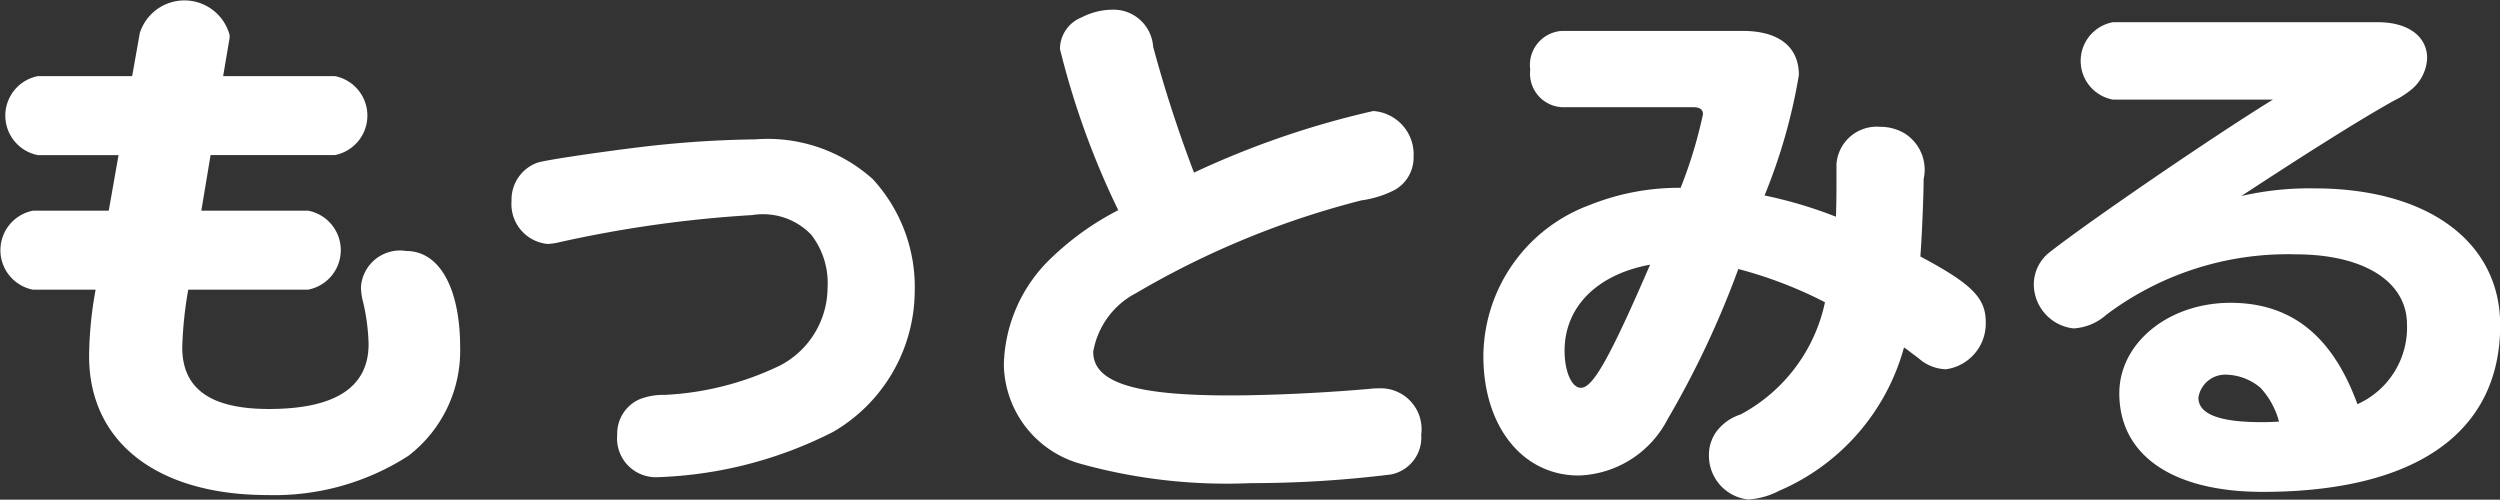 <svg xmlns="http://www.w3.org/2000/svg" width="91.782" height="18.344" viewBox="0 0 91.782 18.344">
  <rect x="0" y="0" width="91.782" height="18.344" fill="#333333" stroke="none"/>
  <defs>
    <style>
      .cls-1 {
        fill: #fff;
        fill-rule: evenodd;
      }
    </style>
  </defs>
  <path id="もっとみる" class="cls-1" d="M569.883,194.67h-3.461a1.477,1.477,0,0,0,0,2.9h2.961l-0.36,2.04h-2.781a1.477,1.477,0,0,0,0,2.9h2.3a13.937,13.937,0,0,0-.24,2.44c0,3.161,2.5,5.1,6.561,5.1a9.093,9.093,0,0,0,5.161-1.44,4.857,4.857,0,0,0,1.9-3.981c0-2.18-.76-3.54-1.981-3.54a1.438,1.438,0,0,0-1.66,1.32,2.2,2.2,0,0,0,.08.56,7.516,7.516,0,0,1,.2,1.54c0,1.581-1.22,2.381-3.661,2.381-2.14,0-3.18-.74-3.18-2.261a14.354,14.354,0,0,1,.22-2.12h4.4a1.476,1.476,0,0,0,0-2.9h-3.92l0.34-2.04h4.561a1.477,1.477,0,0,0,0-2.9h-4.1l0.22-1.3a0.828,0.828,0,0,0,.02-0.2,1.719,1.719,0,0,0-3.3-.08Zm22.889,2.321a39.42,39.42,0,0,0-4.2.28c-1.48.18-3.54,0.48-3.82,0.58a1.44,1.44,0,0,0-.941,1.4,1.469,1.469,0,0,0,1.321,1.58,2.079,2.079,0,0,0,.42-0.06,44.487,44.487,0,0,1,7.1-1,2.453,2.453,0,0,1,2.161.72,2.907,2.907,0,0,1,.6,1.961,3.241,3.241,0,0,1-1.741,2.84,10.962,10.962,0,0,1-4.24,1.081,2.359,2.359,0,0,0-.921.16,1.375,1.375,0,0,0-.82,1.3,1.424,1.424,0,0,0,1.5,1.56,15.288,15.288,0,0,0,6.422-1.66,6.01,6.01,0,0,0,3-5.161,5.851,5.851,0,0,0-1.54-4.121A5.773,5.773,0,0,0,592.772,196.991Zm13.313,2.6a10.38,10.38,0,0,0-2.4,1.7,5.592,5.592,0,0,0-1.8,3.96,3.844,3.844,0,0,0,2.781,3.641,20.012,20.012,0,0,0,6.281.72,41.56,41.56,0,0,0,5.161-.32,1.382,1.382,0,0,0,1.1-1.46,1.5,1.5,0,0,0-1.561-1.7,2.611,2.611,0,0,0-.34.02c-1.84.16-3.761,0.24-5.141,0.24-3.5,0-5-.48-5-1.6a3,3,0,0,1,1.58-2.16,31.832,31.832,0,0,1,8.262-3.4,3.816,3.816,0,0,0,1.22-.38,1.364,1.364,0,0,0,.7-1.22,1.594,1.594,0,0,0-1.481-1.681,32.371,32.371,0,0,0-6.581,2.261,48.385,48.385,0,0,1-1.5-4.621,1.458,1.458,0,0,0-1.521-1.36,2.493,2.493,0,0,0-1.1.28,1.256,1.256,0,0,0-.8,1.16A29.891,29.891,0,0,0,606.085,199.591Zm29.388,5.441a1.58,1.58,0,0,0,1,.4,1.694,1.694,0,0,0,1.46-1.74c0-.88-0.52-1.4-2.4-2.4,0.06-.781.12-2.3,0.12-2.841a1.576,1.576,0,0,0-.7-1.68,1.732,1.732,0,0,0-.9-0.24,1.48,1.48,0,0,0-1.6,1.38v0.76c0,0.18,0,.64-0.02,1.16a16.049,16.049,0,0,0-2.621-.78,20.519,20.519,0,0,0,1.261-4.421c0-1.04-.741-1.62-2.061-1.62h-6.641a1.252,1.252,0,0,0-1.161,1.42,1.237,1.237,0,0,0,1.161,1.38h4.821c0.24,0,.36.08,0.36,0.26a16.859,16.859,0,0,1-.82,2.7,8.825,8.825,0,0,0-3.361.64,5.955,5.955,0,0,0-3.881,5.541c0,2.581,1.44,4.381,3.5,4.381a3.808,3.808,0,0,0,3.26-2.06,34.063,34.063,0,0,0,2.6-5.521,15.578,15.578,0,0,1,3.181,1.22,6.1,6.1,0,0,1-3.1,4.121,1.778,1.778,0,0,0-.78.5,1.442,1.442,0,0,0-.38,1,1.615,1.615,0,0,0,1.44,1.62,2.823,2.823,0,0,0,1.14-.32,8.033,8.033,0,0,0,4.581-5.261,2.1,2.1,0,0,1,.22.16Zm-9.862-3.44c-1.48,3.42-2.1,4.521-2.54,4.521-0.34,0-.6-0.6-0.6-1.361C622.471,203.152,623.651,201.952,625.611,201.592Zm22.869-6.062c-2.12,1.3-6.8,4.5-8.222,5.622a1.5,1.5,0,0,0-.56,1.14,1.636,1.636,0,0,0,1.46,1.64,1.971,1.971,0,0,0,1.2-.5,11.084,11.084,0,0,1,6.941-2.22c2.521,0,4.1,1,4.1,2.58a3.084,3.084,0,0,1-1.82,2.921c-0.921-2.521-2.441-3.721-4.661-3.721-2.281,0-4.081,1.48-4.081,3.321,0,2.28,1.96,3.62,5.261,3.62,5.621,0,8.722-2.18,8.722-6.121,0-3.061-2.661-5.021-6.822-5.021a11.124,11.124,0,0,0-2.68.28c2.44-1.6,4.381-2.821,5.6-3.5a2.991,2.991,0,0,0,.58-0.36,1.58,1.58,0,0,0,.64-1.2c0-.8-0.7-1.32-1.8-1.32H642.6a1.444,1.444,0,0,0,0,2.84h5.881Zm0.22,11.823c-0.3.02-.5,0.02-0.66,0.02-1.54,0-2.3-.3-2.3-0.9a1,1,0,0,1,1.081-.84,2.024,2.024,0,0,1,1.2.48A2.93,2.93,0,0,1,648.7,207.353Z" transform="translate(-565.031 -191.875)"/>
</svg>
